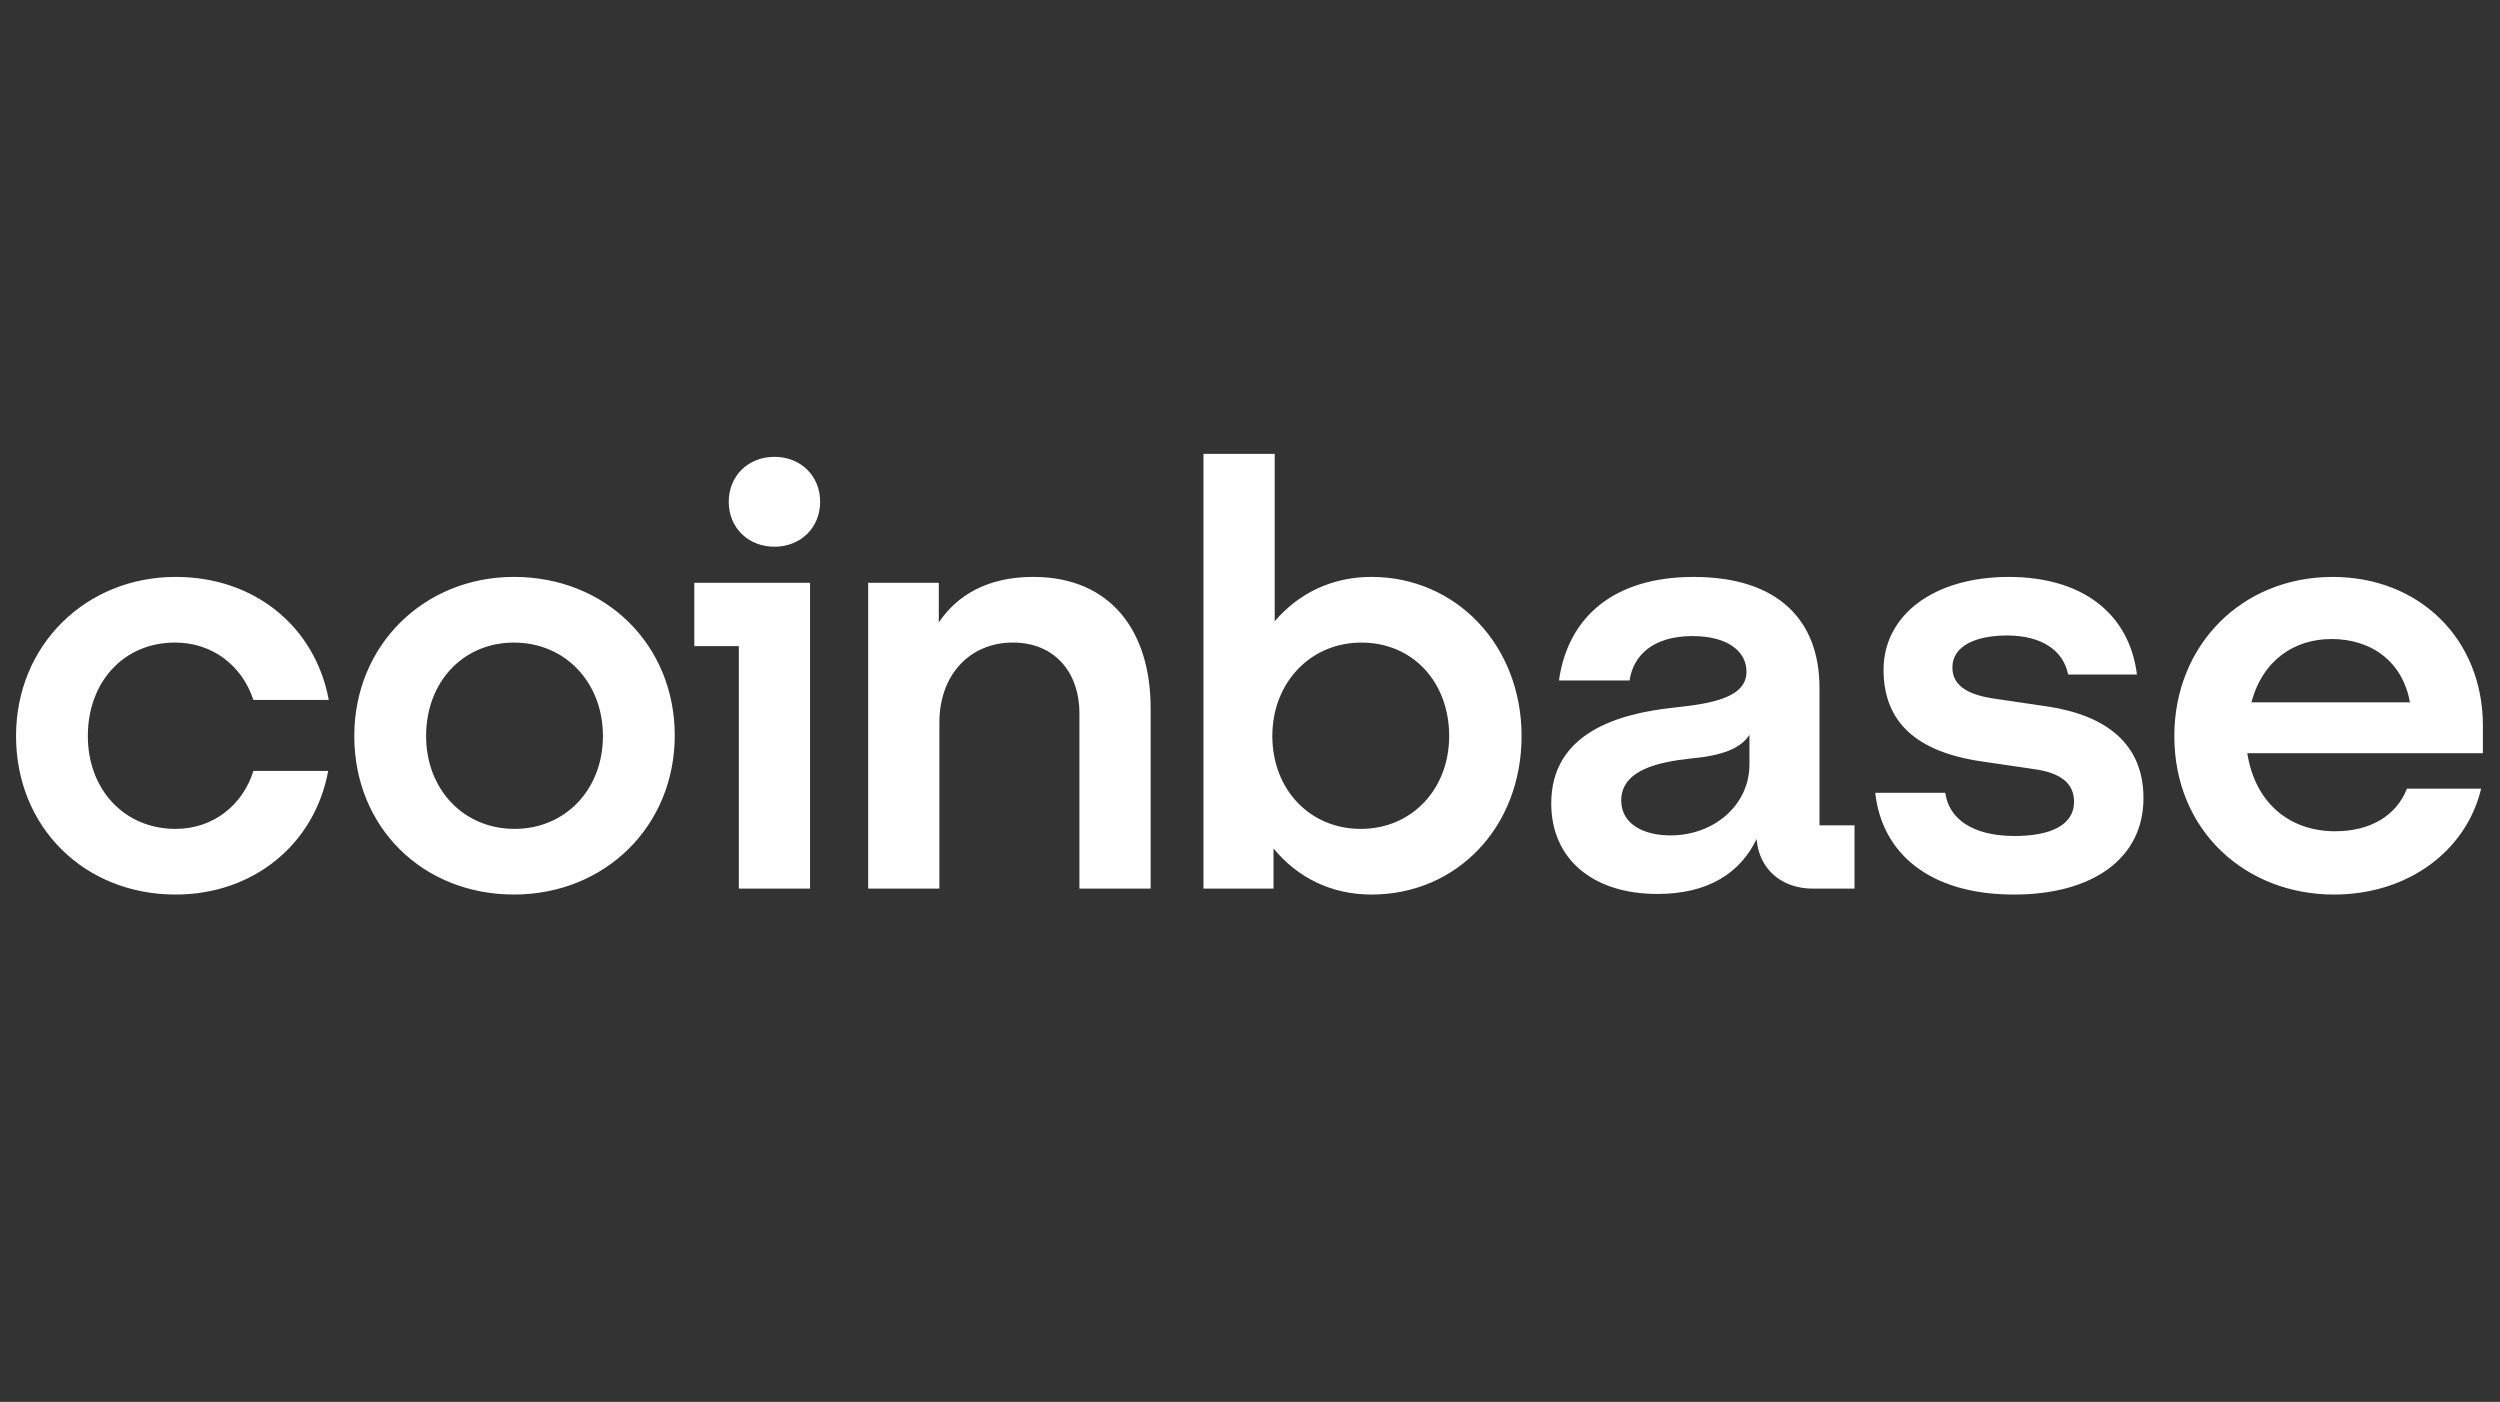 <?xml version="1.0" encoding="UTF-8" standalone="no"?>
<!DOCTYPE svg PUBLIC "-//W3C//DTD SVG 1.1//EN" "http://www.w3.org/Graphics/SVG/1.1/DTD/svg11.dtd">
<svg width="100%" height="100%" viewBox="0 0 214 120" version="1.1" xmlns="http://www.w3.org/2000/svg" xmlns:xlink="http://www.w3.org/1999/xlink" xml:space="preserve" xmlns:serif="http://www.serif.com/" style="fill-rule:evenodd;clip-rule:evenodd;stroke-linejoin:round;stroke-miterlimit:2;">
    <rect x="0" y="0" width="214" height="120" fill="#333333" stroke="none"/>
    <g transform="matrix(1,0,0,1,-123,0)">
        <g transform="matrix(0.046,0,0,0.046,219.886,53.477)">
            <g id="coinbase-wordmark-dark" transform="matrix(4.167,0,0,4.167,218.901,92.076)">
                <g transform="matrix(1,0,0,1,-550.82,-98.395)">
                    <path d="M222.34,54.94C182.32,54.94 151.05,85.32 151.05,125.99C151.05,166.66 181.53,196.78 222.34,196.78C263.15,196.78 294.16,166.14 294.16,125.73C294.16,85.58 263.68,54.94 222.34,54.94ZM222.61,167.47C199.82,167.47 183.12,149.77 183.12,126C183.12,101.96 199.55,84.27 222.34,84.27C245.4,84.27 262.09,102.23 262.09,126C262.09,149.77 245.4,167.47 222.61,167.47ZM302.9,85.85L322.78,85.85L322.78,194.15L354.58,194.15L354.58,57.58L302.9,57.58L302.9,85.85ZM71.02,84.26C87.72,84.26 100.97,94.56 106,109.88L139.66,109.88C133.56,77.13 106.53,54.94 71.29,54.94C31.27,54.94 0,85.32 0,126C0,166.68 30.48,196.79 71.29,196.79C105.74,196.79 133.3,174.6 139.4,141.58L106,141.58C101.23,156.9 87.98,167.47 71.28,167.47C48.22,167.47 32.06,149.77 32.06,126C32.07,101.96 47.97,84.26 71.02,84.26ZM907.12,112.79L883.8,109.36C872.67,107.78 864.72,104.08 864.72,95.36C864.72,85.85 875.06,81.1 889.1,81.1C904.47,81.1 914.28,87.7 916.4,98.53L947.14,98.53C943.69,71.06 922.49,54.95 889.9,54.95C856.24,54.95 833.98,72.12 833.98,96.42C833.98,119.66 848.56,133.14 877.97,137.36L901.29,140.79C912.69,142.37 919.05,146.87 919.05,155.32C919.05,166.15 907.92,170.64 892.55,170.64C873.73,170.64 863.13,162.98 861.54,151.36L830.27,151.36C833.19,178.04 854.12,196.79 892.28,196.79C927,196.79 950.05,180.94 950.05,153.73C950.05,129.43 933.36,116.75 907.12,112.79ZM338.68,1.32C327.02,1.32 318.27,9.77 318.27,21.39C318.27,33.01 327.01,41.46 338.68,41.46C350.34,41.46 359.09,33.01 359.09,21.39C359.09,9.77 350.34,1.32 338.68,1.32ZM805.36,104.34C805.36,74.76 787.34,54.95 749.18,54.95C713.14,54.95 693,73.18 689.02,101.18L720.56,101.18C722.15,90.35 730.63,81.37 748.65,81.37C764.82,81.37 772.77,88.5 772.77,97.22C772.77,108.58 758.19,111.48 740.17,113.33C715.79,115.97 685.58,124.42 685.58,156.12C685.58,180.69 703.87,196.53 733.02,196.53C755.81,196.53 770.12,187.02 777.28,171.96C778.34,185.43 788.41,194.15 802.46,194.15L821.01,194.15L821.01,165.89L805.37,165.89L805.37,104.34L805.36,104.34ZM774.09,138.68C774.09,156.91 758.19,170.38 738.84,170.38C726.91,170.38 716.84,165.36 716.84,154.8C716.84,141.33 733.01,137.63 747.85,136.05C762.16,134.73 770.11,131.56 774.09,125.48L774.09,138.68ZM605.28,54.94C587.52,54.94 572.68,62.34 562.08,74.75L562.08,0L530.28,0L530.28,194.15L561.55,194.15L561.55,176.19C572.15,189.13 587.26,196.79 605.28,196.79C643.44,196.79 672.33,166.68 672.33,126C672.33,85.32 642.91,54.94 605.28,54.94ZM600.51,167.47C577.72,167.47 561.02,149.77 561.02,126C561.02,102.23 577.98,84.27 600.77,84.27C623.83,84.27 639.99,101.97 639.99,126C639.99,149.77 623.3,167.47 600.51,167.47ZM454.22,54.94C433.55,54.94 420.03,63.39 412.08,75.28L412.08,57.58L380.54,57.58L380.54,194.14L412.34,194.14L412.34,119.92C412.34,99.05 425.59,84.26 445.2,84.26C463.49,84.26 474.88,97.2 474.88,115.96L474.88,194.15L506.68,194.15L506.68,113.59C506.69,79.24 488.94,54.94 454.22,54.94ZM1101.64,121.51C1101.64,82.42 1073.02,54.95 1034.59,54.95C993.78,54.95 963.83,85.59 963.83,126C963.83,168.53 995.9,196.79 1035.12,196.79C1068.25,196.79 1094.22,177.24 1100.84,149.51L1067.71,149.51C1062.94,161.66 1051.28,168.53 1035.64,168.53C1015.23,168.53 999.86,155.85 996.42,133.66L1101.63,133.66L1101.63,121.51L1101.64,121.51ZM998.28,110.94C1003.32,91.92 1017.63,82.68 1034.06,82.68C1052.08,82.68 1065.86,92.98 1069.04,110.94L998.28,110.94Z" style="fill:white;fill-rule:nonzero;"/>
                </g>
            </g>
        </g>
    </g>
</svg>

